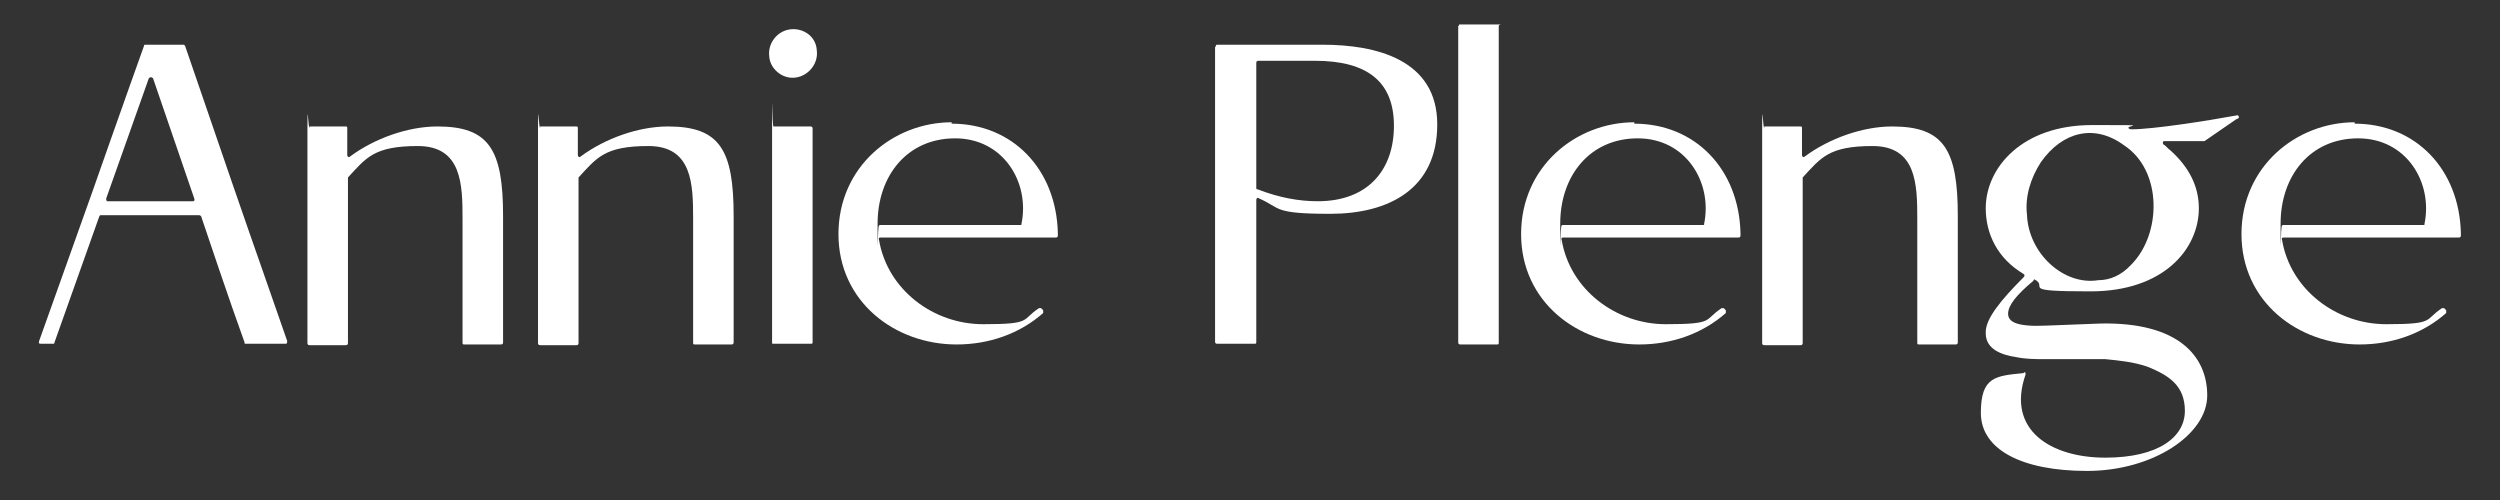 <?xml version="1.0" encoding="UTF-8"?> <svg xmlns="http://www.w3.org/2000/svg" width="225" height="45" viewBox="0 0 225 45" fill="none"><rect x="0" y="0" width="225" height="45" fill="#333333" stroke="none"/><path d="M8.301 17.293C9.37 14.212 10.502 11.068 11.697 7.672L12.954 4.15C12.954 4.088 12.954 4.025 13.08 4.025H16.476C16.539 4.025 16.602 4.025 16.665 4.15L20.941 16.602C22.89 22.261 24.965 28.109 25.846 30.688C25.846 30.813 25.846 30.939 25.72 30.939H22.136C22.01 30.939 22.01 30.939 22.01 30.813C20.752 27.355 18.425 20.438 18.111 19.494C18.111 19.431 17.985 19.368 17.922 19.368H9.118C8.993 19.368 8.993 19.368 8.93 19.494L4.905 30.813C4.905 30.876 4.905 30.939 4.779 30.939H3.648C3.522 30.939 3.459 30.876 3.522 30.688L8.301 17.293ZM17.356 18.111C17.482 18.111 17.545 18.048 17.482 17.859L13.772 7.043C13.646 6.917 13.52 6.917 13.395 7.043L9.559 17.859C9.559 17.985 9.559 18.111 9.684 18.111H17.23H17.356Z" fill="white"></path><path d="M27.858 11.382H31.065C31.191 11.382 31.253 11.382 31.253 11.508V13.96C31.253 14.086 31.379 14.212 31.505 14.086C33.706 12.451 36.724 11.382 39.365 11.382C44.019 11.382 45.276 13.457 45.276 19.431V30.813C45.276 30.939 45.214 31.002 45.088 31.002H41.755C41.629 31.002 41.629 30.939 41.629 30.813V19.683C41.629 16.602 41.566 13.143 37.605 13.143C33.643 13.143 32.951 14.212 31.316 15.973C31.316 15.973 31.316 16.035 31.316 16.098V30.876C31.316 31.002 31.253 31.065 31.128 31.065H27.858C27.732 31.065 27.669 31.002 27.669 30.876C27.669 25.468 27.669 14.589 27.669 11.634C27.669 8.678 27.732 11.508 27.858 11.508V11.382Z" fill="white"></path><path d="M48.61 11.382H51.817C51.942 11.382 52.005 11.382 52.005 11.508V13.96C52.005 14.086 52.131 14.212 52.257 14.086C54.458 12.451 57.476 11.382 60.117 11.382C64.771 11.382 66.028 13.457 66.028 19.431V30.813C66.028 30.939 65.966 31.002 65.84 31.002H62.507C62.381 31.002 62.381 30.939 62.381 30.813V19.683C62.381 16.602 62.318 13.143 58.357 13.143C54.395 13.143 53.703 14.212 52.068 15.973C52.068 15.973 52.068 16.035 52.068 16.098V30.876C52.068 31.002 52.005 31.065 51.88 31.065H48.61C48.484 31.065 48.421 31.002 48.421 30.876C48.421 25.468 48.421 14.589 48.421 11.634C48.421 8.678 48.484 11.508 48.61 11.508V11.382Z" fill="white"></path><path d="M73.511 4.528C73.7 5.911 72.442 7.169 71.059 6.98C70.116 6.854 69.298 6.037 69.235 5.094C69.047 3.773 70.179 2.452 71.688 2.641C72.631 2.767 73.449 3.459 73.511 4.528ZM69.613 11.382H72.946C73.071 11.382 73.134 11.445 73.134 11.571V30.813C73.134 30.939 73.071 30.939 72.946 30.939H69.613C69.487 30.939 69.487 30.939 69.487 30.813C69.487 27.292 69.487 16.601 69.487 11.571C69.487 6.54 69.487 11.382 69.613 11.382Z" fill="white"></path><path d="M85.648 11.13C91.119 11.13 95.081 15.218 95.207 21.003V21.192C95.207 21.318 95.144 21.381 95.018 21.381H79.234C79.108 21.381 79.045 21.443 79.108 21.569C79.863 26.097 84.013 29.178 88.478 29.178C92.943 29.178 91.874 28.801 93.509 27.732C93.572 27.732 93.635 27.732 93.697 27.732L93.886 27.921C93.886 27.921 93.886 28.046 93.886 28.172C91.748 30.059 88.981 31.002 86.088 31.002C80.555 31.002 75.461 27.166 75.461 21.066C75.461 14.966 80.429 11.005 85.648 11.005V11.13ZM79.171 20.249H91.811C91.937 20.249 91.937 20.249 91.937 20.123C92.691 16.413 90.302 12.451 85.963 12.451C81.624 12.451 78.983 15.847 78.983 20.123C78.983 24.399 78.983 20.311 79.108 20.311L79.171 20.249Z" fill="white"></path><path d="M109.419 4.213C109.419 4.088 109.419 4.025 109.545 4.025H119.04C123.819 4.025 129.353 5.345 129.353 11.194C129.353 17.042 124.951 19.243 119.732 19.243C114.512 19.243 115.33 18.74 113.318 17.859C113.192 17.733 113.066 17.859 113.066 17.985V30.75C113.066 30.876 113.066 30.939 112.94 30.939H109.545C109.419 30.939 109.356 30.876 109.356 30.75C109.356 27.292 109.356 8.993 109.356 4.213H109.419ZM118.6 18.111C123.128 18.111 125.454 15.281 125.454 11.319C125.454 7.358 123.065 5.471 118.348 5.471H113.255C113.129 5.471 113.066 5.534 113.066 5.66V16.916C113.066 16.979 113.066 17.042 113.192 17.042C115.141 17.796 116.902 18.111 118.6 18.111Z" fill="white"></path><path d="M131.303 2.327C131.303 2.201 131.303 2.201 131.428 2.201C132.749 2.201 134.195 2.201 134.761 2.201C135.327 2.201 134.887 2.201 134.887 2.327V30.813C134.887 30.939 134.887 31.002 134.761 31.002H131.428C131.303 31.002 131.24 30.939 131.24 30.813V2.327H131.303Z" fill="white"></path><path d="M147.086 11.13C152.557 11.13 156.519 15.218 156.645 21.003V21.192C156.645 21.318 156.582 21.381 156.456 21.381H140.672C140.546 21.381 140.483 21.443 140.546 21.569C141.301 26.097 145.451 29.178 149.916 29.178C154.381 29.178 153.312 28.801 154.947 27.732C155.01 27.732 155.072 27.732 155.135 27.732L155.324 27.921C155.324 27.921 155.324 28.046 155.324 28.172C153.186 30.059 150.419 31.002 147.526 31.002C141.993 31.002 136.899 27.166 136.899 21.066C136.899 14.966 141.867 11.005 147.086 11.005V11.13ZM140.609 20.249H153.249C153.375 20.249 153.375 20.249 153.375 20.123C154.129 16.413 151.74 12.451 147.401 12.451C143.062 12.451 140.42 15.847 140.42 20.123C140.42 24.399 140.42 20.311 140.546 20.311L140.609 20.249Z" fill="white"></path><path d="M158.783 11.382H161.99C162.116 11.382 162.179 11.382 162.179 11.508V13.96C162.179 14.086 162.304 14.212 162.43 14.086C164.631 12.451 167.65 11.382 170.291 11.382C174.944 11.382 176.202 13.457 176.202 19.431V30.813C176.202 30.939 176.139 31.002 176.013 31.002H172.68C172.555 31.002 172.555 30.939 172.555 30.813V19.683C172.555 16.602 172.492 13.143 168.53 13.143C164.568 13.143 163.877 14.212 162.242 15.973C162.242 15.973 162.242 16.035 162.242 16.098V30.876C162.242 31.002 162.179 31.065 162.053 31.065H158.783C158.657 31.065 158.594 31.002 158.594 30.876C158.594 25.468 158.594 14.589 158.594 11.634C158.594 8.678 158.657 11.508 158.783 11.508V11.382Z" fill="white"></path><path d="M201.23 10.753L198.4 12.703H194.753C194.627 12.703 194.627 13.017 194.753 13.017C194.941 13.143 195.13 13.394 195.319 13.52C197.079 15.092 197.897 16.853 197.897 18.74C197.897 22.387 194.753 26.223 188.15 26.223C181.547 26.223 184.44 25.846 183.119 25.154C183.119 25.154 183.098 25.154 183.056 25.154L182.993 25.28C181.484 26.537 180.729 27.48 180.729 28.235C180.729 28.99 181.547 29.43 184.188 29.304L189.093 29.116C196.073 28.99 198.651 32.071 198.651 35.593C198.651 39.114 193.746 42.384 187.835 42.384C181.924 42.384 178.277 40.435 178.277 37.165C178.277 33.895 179.597 33.832 182.113 33.58C182.301 33.392 182.301 33.58 182.301 33.706C180.541 38.737 184.628 41.189 189.47 41.189C194.312 41.189 196.639 39.303 196.639 36.976C196.639 34.649 195.13 33.769 193.306 33.014C192.049 32.574 190.728 32.448 189.47 32.323H184.062C183.182 32.323 182.301 32.323 181.421 32.134C180.163 31.945 178.717 31.442 178.717 29.996V29.87C178.717 28.675 180.101 26.977 182.113 24.965C182.239 24.839 182.239 24.735 182.113 24.651C179.786 23.267 178.717 21.066 178.717 18.74C178.717 15.092 181.987 11.256 188.275 11.256C194.564 11.256 190.728 11.256 191.734 11.634H191.923C193.746 11.634 198.651 10.879 201.355 10.376C201.544 10.376 201.544 10.69 201.355 10.69L201.23 10.753ZM191.797 23.833C194.564 21.066 194.627 15.344 191.168 13.08C188.527 11.131 185.634 11.822 183.685 14.589C182.742 16.036 182.239 17.733 182.427 19.305C182.553 22.827 185.76 25.72 188.841 25.217C189.91 25.217 190.917 24.776 191.797 23.833Z" fill="white"></path><path d="M211.92 11.13C217.391 11.13 221.353 15.218 221.479 21.003V21.192C221.479 21.318 221.416 21.381 221.29 21.381H205.506C205.38 21.381 205.317 21.443 205.38 21.569C206.135 26.097 210.285 29.178 214.75 29.178C219.215 29.178 218.146 28.801 219.781 27.732C219.844 27.732 219.906 27.732 219.969 27.732L220.158 27.921C220.158 27.921 220.158 28.046 220.158 28.172C218.02 30.059 215.253 31.002 212.36 31.002C206.827 31.002 201.733 27.166 201.733 21.066C201.733 14.966 206.701 11.005 211.92 11.005V11.13ZM205.443 20.249H218.083C218.209 20.249 218.209 20.249 218.209 20.123C218.963 16.413 216.574 12.451 212.235 12.451C207.896 12.451 205.254 15.847 205.254 20.123C205.254 24.399 205.254 20.311 205.38 20.311L205.443 20.249Z" fill="white"></path></svg> 